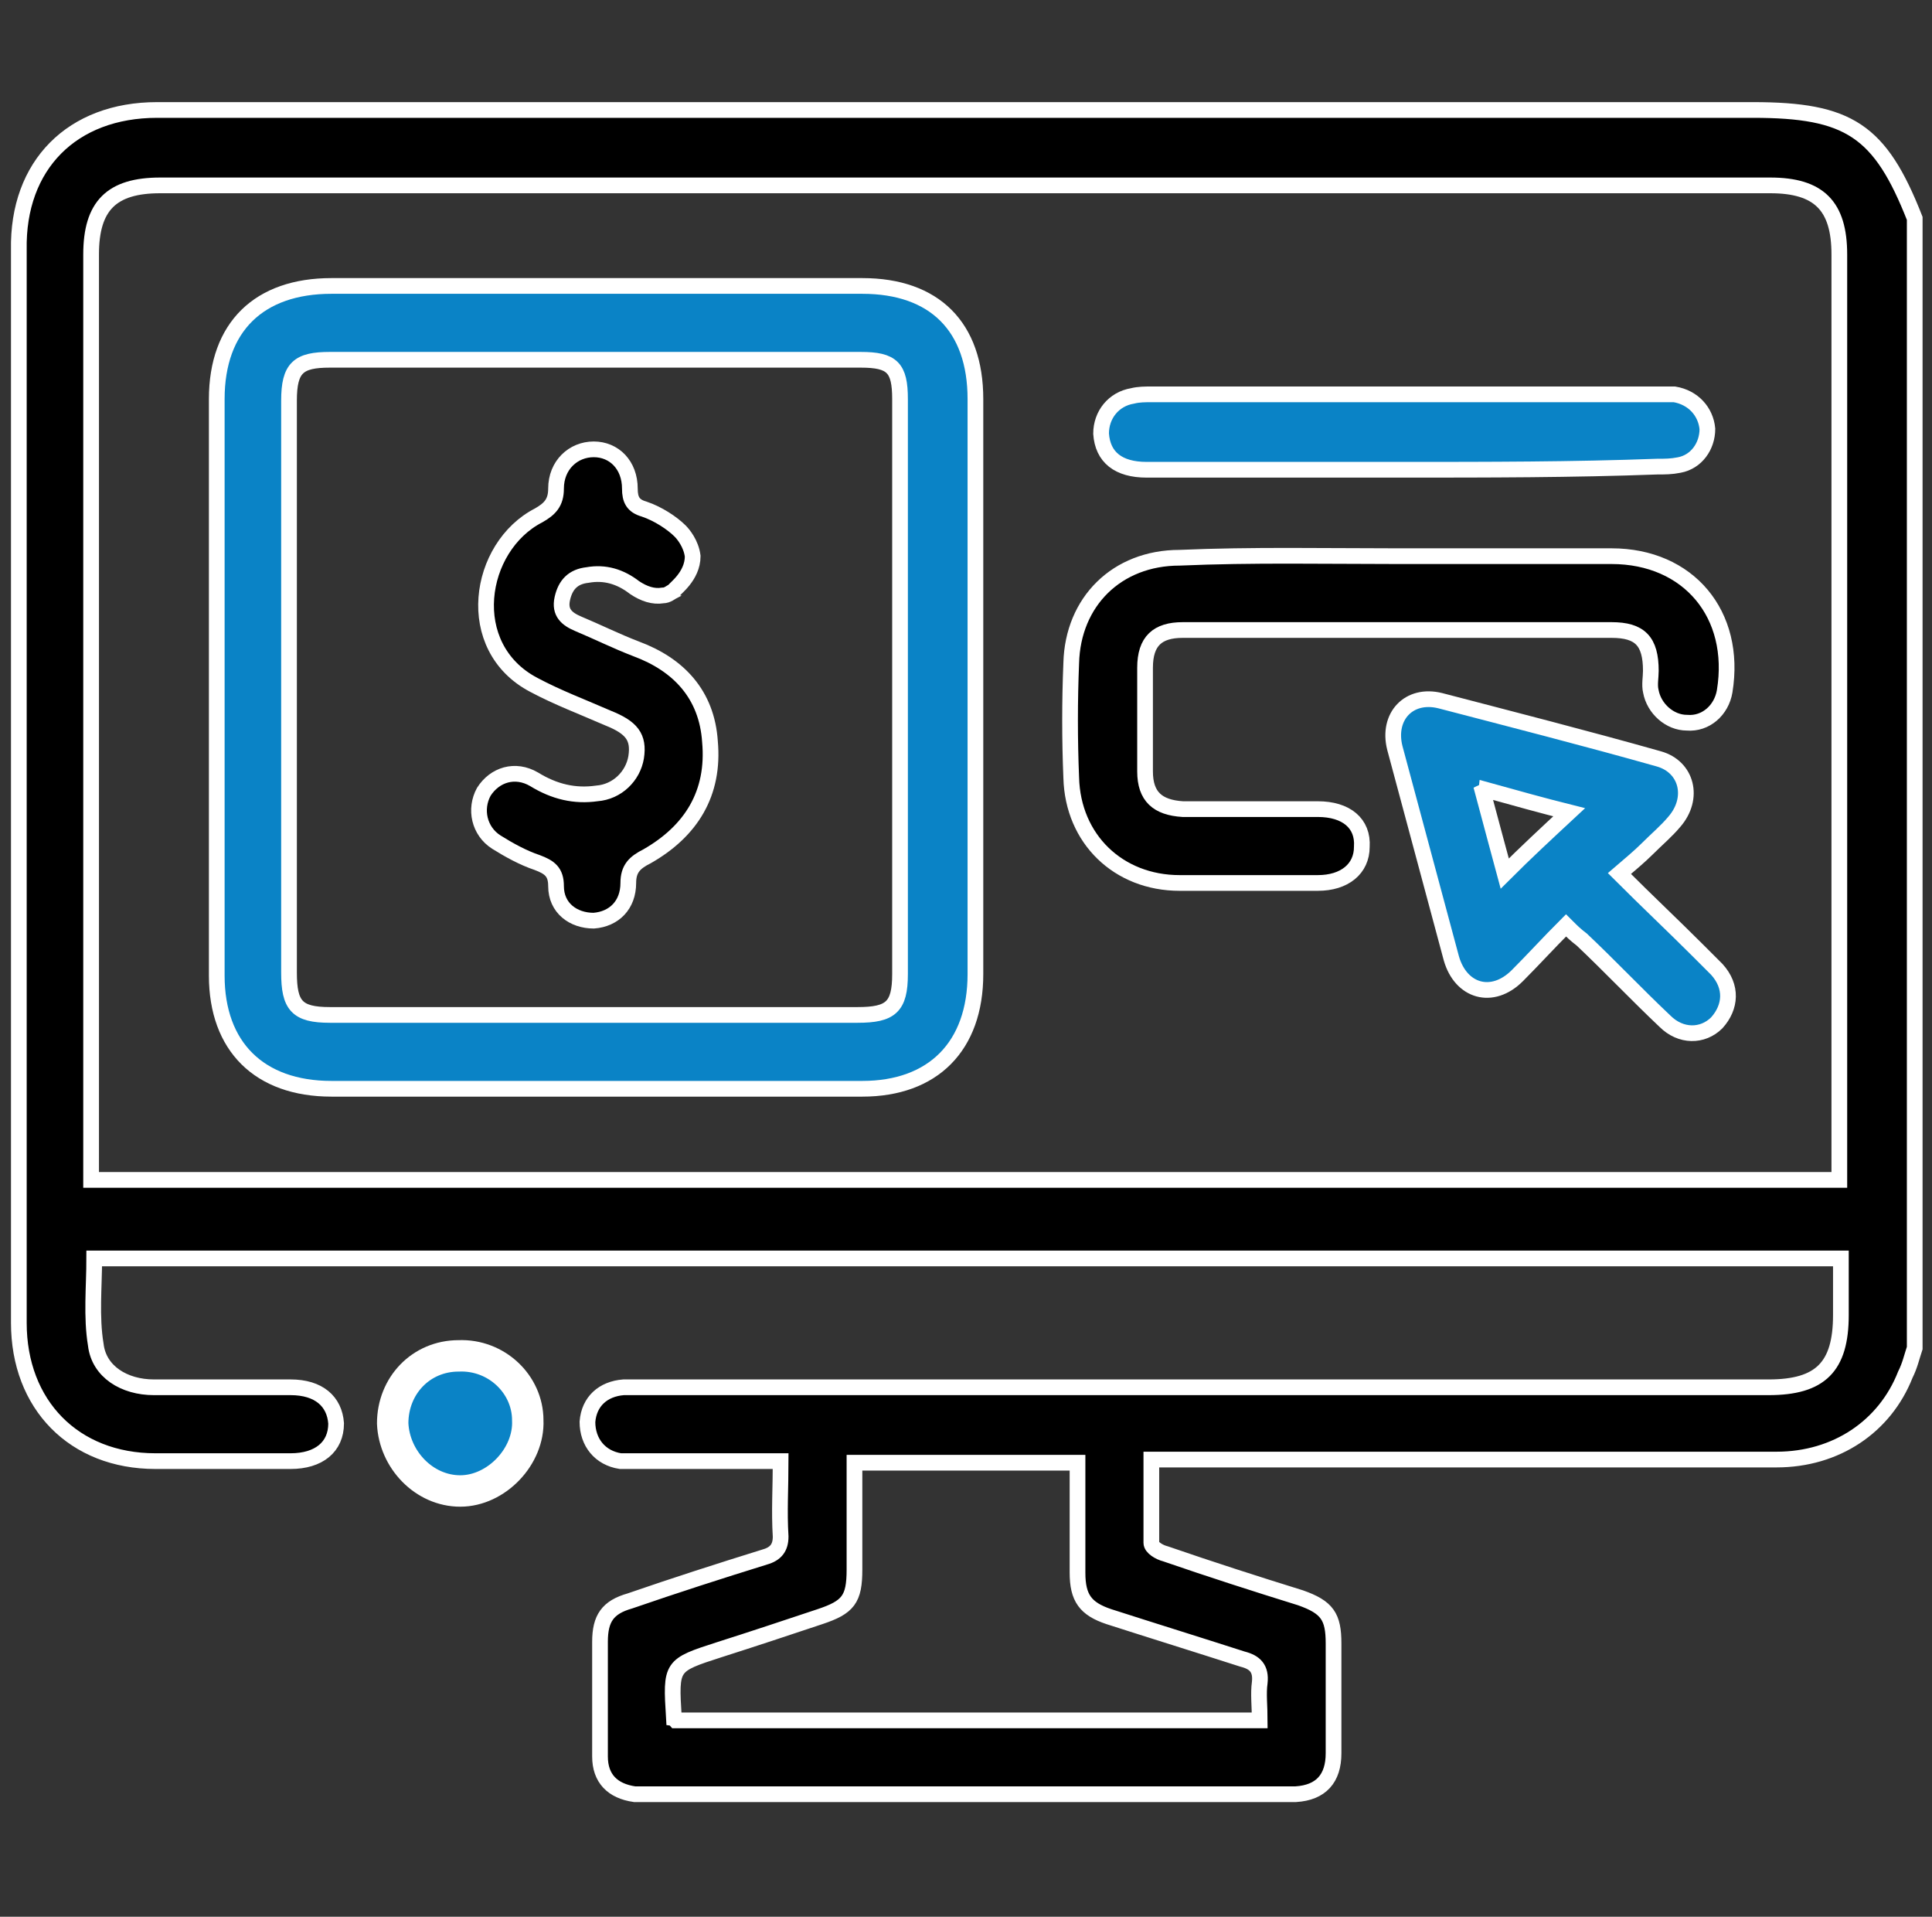 <?xml version="1.0" encoding="utf-8"?>
<!-- Generator: Adobe Illustrator 26.0.2, SVG Export Plug-In . SVG Version: 6.00 Build 0)  -->
<svg version="1.1" id="Layer_1" xmlns="http://www.w3.org/2000/svg" xmlns:xlink="http://www.w3.org/1999/xlink" x="0px" y="0px"
	 viewBox="0 0 123 122" style="enable-background:new 0 0 123 122;" xml:space="preserve">
<rect x="0" y="0" width="123" height="122" fill="#333333" stroke="none"/>
<style type="text/css">
	.st0{stroke:#FFFFFF;stroke-miterlimit:10;}
	.st1{fill:#FFFFFF;}
	.st2{fill:none;stroke:#1182C5;stroke-width:4;stroke-linecap:round;stroke-linejoin:round;stroke-miterlimit:10;}
	.st3{fill:none;stroke:#1182C5;stroke-width:2.3;stroke-linecap:round;stroke-linejoin:round;stroke-miterlimit:10;}
	.st4{fill:#0A83C6;}
	.st5{fill:none;stroke:#1182C5;stroke-width:2;stroke-miterlimit:10;}
	.st6{fill:none;stroke:#000000;stroke-width:3;stroke-linejoin:round;stroke-miterlimit:10;}
	.st7{fill:none;stroke:#0A83C6;stroke-width:3;stroke-linejoin:round;stroke-miterlimit:10;}
	.st8{fill:none;stroke:#0A83C6;stroke-width:5;stroke-miterlimit:10;}
	.st9{fill:none;stroke:#000000;stroke-width:4;stroke-miterlimit:10;}
	.st10{fill:none;stroke:#0A83C6;stroke-width:3;stroke-miterlimit:10;}
	.st11{fill:none;stroke:#0A83C6;stroke-width:2;stroke-miterlimit:10;}
	.st12{fill:none;stroke:#000000;stroke-width:2;stroke-miterlimit:10;}
	.st13{fill:none;stroke:#000000;stroke-linejoin:round;stroke-miterlimit:10;}
	.st14{fill:none;stroke:#000000;stroke-width:7;stroke-linecap:round;stroke-miterlimit:10;}
	.st15{fill:none;stroke:#0A83C6;stroke-width:7;stroke-linecap:round;stroke-miterlimit:10;}
	.st16{fill:none;stroke:#000000;stroke-width:3;stroke-linecap:round;stroke-linejoin:round;stroke-miterlimit:10;}
	.st17{stroke:#000000;stroke-width:2;stroke-miterlimit:10;}
	.st18{fill:#0A83C6;stroke:#0A83C6;stroke-width:2;stroke-miterlimit:10;}
	.st19{fill:none;stroke:#0A83C6;stroke-width:6;stroke-miterlimit:10;}
	.st20{fill:none;stroke:#1182C5;stroke-width:3;stroke-miterlimit:10;}
	.st21{fill:#1581C5;}
	.st22{fill:#1581C5;stroke:#1581C5;stroke-width:0.5;stroke-miterlimit:10;}
	.st23{fill:none;}
	.st24{fill:none;stroke:#0A83C6;stroke-width:4;stroke-miterlimit:10;}
	.st25{fill:none;stroke:#000000;stroke-width:6;stroke-linecap:round;stroke-linejoin:round;stroke-miterlimit:10;}
	.st26{fill:none;stroke:#1182C5;stroke-width:6;stroke-linecap:round;stroke-linejoin:round;stroke-miterlimit:10;}
	.st27{fill:none;stroke:#1581C5;stroke-width:3;stroke-miterlimit:10;}
	.st28{fill:none;stroke:#000000;stroke-width:1.5;stroke-linejoin:round;stroke-miterlimit:10;}
	.st29{fill:none;stroke:#0A83C6;stroke-width:1.5;stroke-linejoin:round;stroke-miterlimit:10;}
	.st30{fill:#0A83C6;stroke:#FFFFFF;stroke-miterlimit:10;}
	.st31{fill:#1182C5;}
	.st32{fill:#0A83C6;stroke:#FFFFFF;stroke-width:3;stroke-miterlimit:10;}
	.st33{stroke:#FFFFFF;stroke-width:3;stroke-miterlimit:10;}
	.st34{stroke:#FFFFFF;stroke-width:4;stroke-miterlimit:10;}
	.st35{fill:#0A83C6;stroke:#FFFFFF;stroke-width:4;stroke-miterlimit:10;}
	.st36{fill:none;stroke:#000000;stroke-width:5;stroke-linecap:round;stroke-miterlimit:10;}
	.st37{fill:none;stroke:#000000;stroke-width:3;stroke-miterlimit:10;}
	.st38{fill:#0A83C6;stroke:#FFFFFF;stroke-width:2;stroke-miterlimit:10;}
	.st39{stroke:#FFFFFF;stroke-width:2;stroke-miterlimit:10;}
	.st40{fill:#0A83C6;stroke:#FFFFFF;stroke-width:2;stroke-linejoin:round;stroke-miterlimit:10;}
	.st41{stroke:#FFFFFF;stroke-width:2;stroke-linejoin:round;stroke-miterlimit:10;}
	.st42{stroke:#FFFFFF;stroke-width:0.75;stroke-miterlimit:10;}
	.st43{fill:#1182C5;stroke:#FFFFFF;stroke-width:0.75;stroke-miterlimit:10;}
	.st44{fill:#0A83C6;stroke:#FFFFFF;stroke-width:0.75;stroke-miterlimit:10;}
	.st45{fill:#0A83C6;stroke:#FFFFFF;stroke-width:0.5;stroke-miterlimit:10;}
	.st46{fill:none;stroke:#000000;stroke-width:5;stroke-miterlimit:10;}
	.st47{stroke:#FFFFFF;stroke-width:1.2;stroke-miterlimit:10;}
	.st48{fill:#1182C5;stroke:#FFFFFF;stroke-width:0.5;stroke-miterlimit:10;}
	.st49{fill:none;stroke:#1182C5;stroke-width:2;stroke-linejoin:round;stroke-miterlimit:10;}
	.st50{fill:none;stroke:#1182C5;stroke-width:3;stroke-linecap:round;stroke-linejoin:round;stroke-miterlimit:10;}
	.st51{fill:none;stroke:#1182C5;stroke-width:3;stroke-linejoin:round;stroke-miterlimit:10;}
	.st52{stroke:#FFFFFF;stroke-width:0.5;stroke-miterlimit:10;}
	.st53{fill:url(#SVGID_1_);}
	.st54{fill:url(#SVGID_00000145016711492555108710000003459509012468380088_);}
	.st55{fill:url(#SVGID_00000105416886421434638910000013801308595459384713_);}
	.st56{fill:#1182C5;stroke:#1182C5;stroke-miterlimit:10;}
	.st57{fill:none;stroke:#FFFFFF;stroke-miterlimit:10;}
	.st58{fill:none;stroke:#0A83C6;stroke-width:3.4;stroke-linecap:round;stroke-miterlimit:10;}
	.st59{fill:none;stroke:#0A83C6;stroke-width:2;stroke-linecap:round;stroke-miterlimit:10;}
	.st60{fill:#0A83C6;stroke:#FFFFFF;stroke-width:4;stroke-linejoin:round;stroke-miterlimit:10;}
	.st61{stroke:#FFFFFF;stroke-width:4;stroke-linejoin:round;stroke-miterlimit:10;}
	.st62{fill:#FFFFFF;stroke:#FFFFFF;stroke-miterlimit:10;}
	.st63{stroke:#000000;stroke-miterlimit:10;}
	.st64{fill:none;stroke:#000000;stroke-width:1.4;stroke-linejoin:round;stroke-miterlimit:10;}
	.st65{fill:none;stroke:#0A83C6;stroke-width:1.4;stroke-linejoin:round;stroke-miterlimit:10;}
	.st66{fill:#0A83C6;stroke:#FFFFFF;stroke-linejoin:round;stroke-miterlimit:10;}
	.st67{fill:#0A83C6;stroke:#FFFFFF;stroke-width:0.75;stroke-linejoin:round;stroke-miterlimit:10;}
	.st68{stroke:#FFFFFF;stroke-width:1.4;stroke-miterlimit:10;}
	.st69{fill:#0A83C6;stroke:#FFFFFF;stroke-width:1.4;stroke-miterlimit:10;}
	.st70{fill:#1182C5;stroke:#1182C5;stroke-width:0.5;stroke-miterlimit:10;}
</style>
<g>
	<path class="st0" d="M121.9,85.8c-0.2,0.6-0.3,1.1-0.6,1.7c-1.3,3.3-4.4,5.4-8.2,5.4c-8.3,0-16.7,0-25,0c-4.5,0-9,0-13.4,0
		c-0.4,0-0.9,0-1.4,0c0,1.8,0,3.6,0,5.3c0,0.3,0.5,0.6,0.9,0.7c2.9,1,5.7,1.9,8.6,2.8c1.7,0.6,2.1,1.2,2.1,2.9c0,2.3,0,4.6,0,7
		c0,1.6-0.8,2.5-2.4,2.6c-0.3,0-0.5,0-0.8,0c-13.4,0-26.8,0-40.2,0c-0.4,0-0.7,0-1.1,0c-1.4-0.2-2.2-1-2.2-2.4c0-2.4,0-4.9,0-7.3
		c0-1.5,0.5-2.2,1.9-2.6c2.9-1,5.7-1.9,8.6-2.8c0.7-0.2,1-0.6,1-1.3c-0.1-1.6,0-3.1,0-4.8c-2.9,0-5.6,0-8.4,0c-0.6,0-1.2,0-1.8,0
		c-1.3-0.2-2.1-1.2-2.1-2.5c0.1-1.3,1-2.1,2.3-2.2c0.4,0,0.9,0,1.3,0c23.9,0,47.7,0,71.6,0c3.3,0,4.6-1.3,4.6-4.6c0-1.2,0-2.3,0-3.6
		c-37.1,0-74.1,0-111.2,0c0,1.8-0.2,3.7,0.1,5.5c0.2,1.7,1.8,2.7,3.7,2.7c2.9,0,5.8,0,8.7,0c1.8,0,2.8,0.9,2.9,2.3
		c0,1.5-1.1,2.4-2.9,2.4c-2.9,0-5.7,0-8.6,0c-5.2,0-8.7-3.6-8.7-8.8c0-22.8,0-45.5,0-68.3C1.1,10.5,4.6,7,10,7c22,0,43.9,0,65.9,0
		c11.9,0,23.8,0,35.7,0c6.1,0,8.1,1.3,10.3,6.9C121.9,37.9,121.9,61.9,121.9,85.8z M5.8,75.1c37.2,0,74.2,0,111.3,0c0-0.5,0-1,0-1.4
		c0-19.2,0-38.4,0-57.5c0-3.1-1.3-4.4-4.4-4.4c-34.2,0-68.3,0-102.5,0c-3.1,0-4.4,1.3-4.4,4.4c0,19.2,0,38.4,0,57.5
		C5.8,74.1,5.8,74.5,5.8,75.1z M43,109.5c12.4,0,24.8,0,37.2,0c0-0.9-0.1-1.7,0-2.4c0.1-0.9-0.3-1.3-1.1-1.5
		c-2.8-0.9-5.7-1.8-8.5-2.7c-1.5-0.5-2-1.2-2-2.8c0-0.6,0-1.3,0-1.9c0-1.7,0-3.4,0-5.1c-4.8,0-9.5,0-14.2,0c0,2.3,0,4.6,0,6.8
		c0,1.9-0.4,2.4-2.2,3c-2.1,0.7-4.2,1.4-6.4,2.1c-3.1,1-3.1,1-2.9,4.3C42.9,109.3,42.9,109.4,43,109.5z"/>
	<path class="st38" d="M25,90.6c0-2.4,1.8-4.3,4.2-4.3c2.4-0.1,4.4,1.8,4.4,4.1c0.1,2.3-2,4.5-4.3,4.5C27,94.9,25.1,92.9,25,90.6z"
		/>
	<path class="st30" d="M62.1,43.7c0,6.1,0,12.2,0,18.3c0,4.6-2.7,7.3-7.2,7.3c-11.3,0-22.6,0-33.8,0c-4.6,0-7.3-2.7-7.3-7.2
		c0-12.2,0-24.4,0-36.7c0-4.6,2.7-7.2,7.3-7.2c11.3,0,22.6,0,33.8,0c4.6,0,7.2,2.6,7.2,7.2C62.1,31.5,62.1,37.6,62.1,43.7z
		 M57.3,43.8c0-6.1,0-12.3,0-18.4c0-2-0.5-2.5-2.5-2.5c-11.3,0-22.6,0-33.8,0c-2,0-2.6,0.5-2.6,2.6c0,12.1,0,24.3,0,36.4
		c0,2.1,0.5,2.7,2.6,2.7c11.2,0,22.4,0,33.6,0c2.1,0,2.7-0.5,2.7-2.6C57.3,55.9,57.3,49.8,57.3,43.8z"/>
	<path class="st0" d="M89,35.4c4.5,0,9,0,13.6,0c4.9,0,8,3.7,7.2,8.6c-0.2,1.2-1.2,2.1-2.4,2c-1.1,0-2.1-0.9-2.3-2
		c-0.1-0.4,0-0.9,0-1.3c0-1.9-0.7-2.6-2.5-2.6c-6.9,0-13.7,0-20.6,0c-2.2,0-4.5,0-6.7,0c-1.6,0-2.4,0.7-2.4,2.4c0,2.2,0,4.4,0,6.6
		c0,1.6,0.8,2.3,2.4,2.4c2.9,0,5.7,0,8.6,0c1.8,0,2.9,0.9,2.8,2.4c0,1.4-1.1,2.3-2.8,2.3c-2.9,0-5.9,0-8.8,0c-3.9,0-6.8-2.8-6.9-6.7
		c-0.1-2.4-0.1-4.9,0-7.3c0.1-3.9,2.9-6.7,6.9-6.7C79.7,35.3,84.4,35.4,89,35.4z"/>
	<path class="st30" d="M99.7,58.9c-1.1,1.1-2.1,2.2-3.1,3.2c-1.6,1.6-3.6,1-4.2-1.1c-1.2-4.5-2.4-8.9-3.6-13.4c-0.5-2,0.9-3.5,2.9-3
		c4.6,1.2,9.3,2.4,13.9,3.7c1.8,0.5,2.3,2.5,1,4c-0.5,0.6-1.1,1.1-1.7,1.7c-0.5,0.5-1.1,1-1.8,1.6c1.8,1.8,3.4,3.3,5,4.9
		c0.4,0.4,0.8,0.8,1.2,1.2c1,1.1,0.9,2.4,0,3.4c-0.9,0.9-2.3,0.9-3.3-0.1c-1.8-1.7-3.5-3.5-5.3-5.2C100.3,59.5,100.1,59.3,99.7,58.9
		z M94.4,50.4c0.5,1.9,1,3.7,1.4,5.2c1.3-1.3,2.7-2.6,4.1-3.9c-1.6-0.4-3.4-0.9-5.2-1.4C94.7,50.3,94.6,50.3,94.4,50.4z"/>
	<path class="st30" d="M89.3,29.9c-5.4,0-10.8,0-16.3,0c-1.8,0-2.8-0.8-2.9-2.3c0-1.2,0.8-2.2,2-2.4c0.4-0.1,0.8-0.1,1.2-0.1
		c10.7,0,21.4,0,32.1,0c0.4,0,0.8,0,1.2,0c1.2,0.2,2,1.1,2.1,2.2c0,1.1-0.7,2.1-1.8,2.3c-0.5,0.1-0.9,0.1-1.4,0.1
		C100.1,29.9,94.7,29.9,89.3,29.9z"/>
	<path class="st0" d="M42.9,37.6c-0.2,0.1-0.4,0.3-0.7,0.3c-0.6,0.1-1.2-0.1-1.8-0.5c-0.9-0.7-1.9-1-3-0.8c-0.9,0.1-1.4,0.6-1.6,1.5
		c-0.2,0.9,0.3,1.3,1,1.6c1.2,0.5,2.4,1.1,3.7,1.6c2.7,1,4.5,2.9,4.7,5.9c0.3,3.3-1.2,5.7-4,7.3c-0.8,0.4-1.2,0.8-1.2,1.7
		c0,1.4-0.9,2.3-2.2,2.4c-1.3,0-2.4-0.8-2.4-2.2c0-0.9-0.4-1.2-1.2-1.5c-0.9-0.3-1.8-0.8-2.6-1.3c-1.1-0.7-1.4-2.1-0.8-3.2
		c0.7-1.1,2-1.5,3.2-0.8c1.3,0.8,2.6,1.1,4,0.9c1.3-0.1,2.3-1.1,2.5-2.3c0.2-1.3-0.3-1.9-1.8-2.5c-1.6-0.7-3.2-1.3-4.7-2.1
		c-4.6-2.4-3.6-8.8,0.3-10.8c0.7-0.4,1.1-0.8,1.1-1.7c0-1.5,1.1-2.5,2.4-2.5c1.3,0,2.3,1,2.3,2.5c0,0.7,0.2,1.1,0.9,1.3
		c0.9,0.3,1.8,0.9,2.3,1.4c0.2,0.2,0.7,0.8,0.8,1.6C44.1,36.7,42.9,37.5,42.9,37.6z"/>
</g>
</svg>
